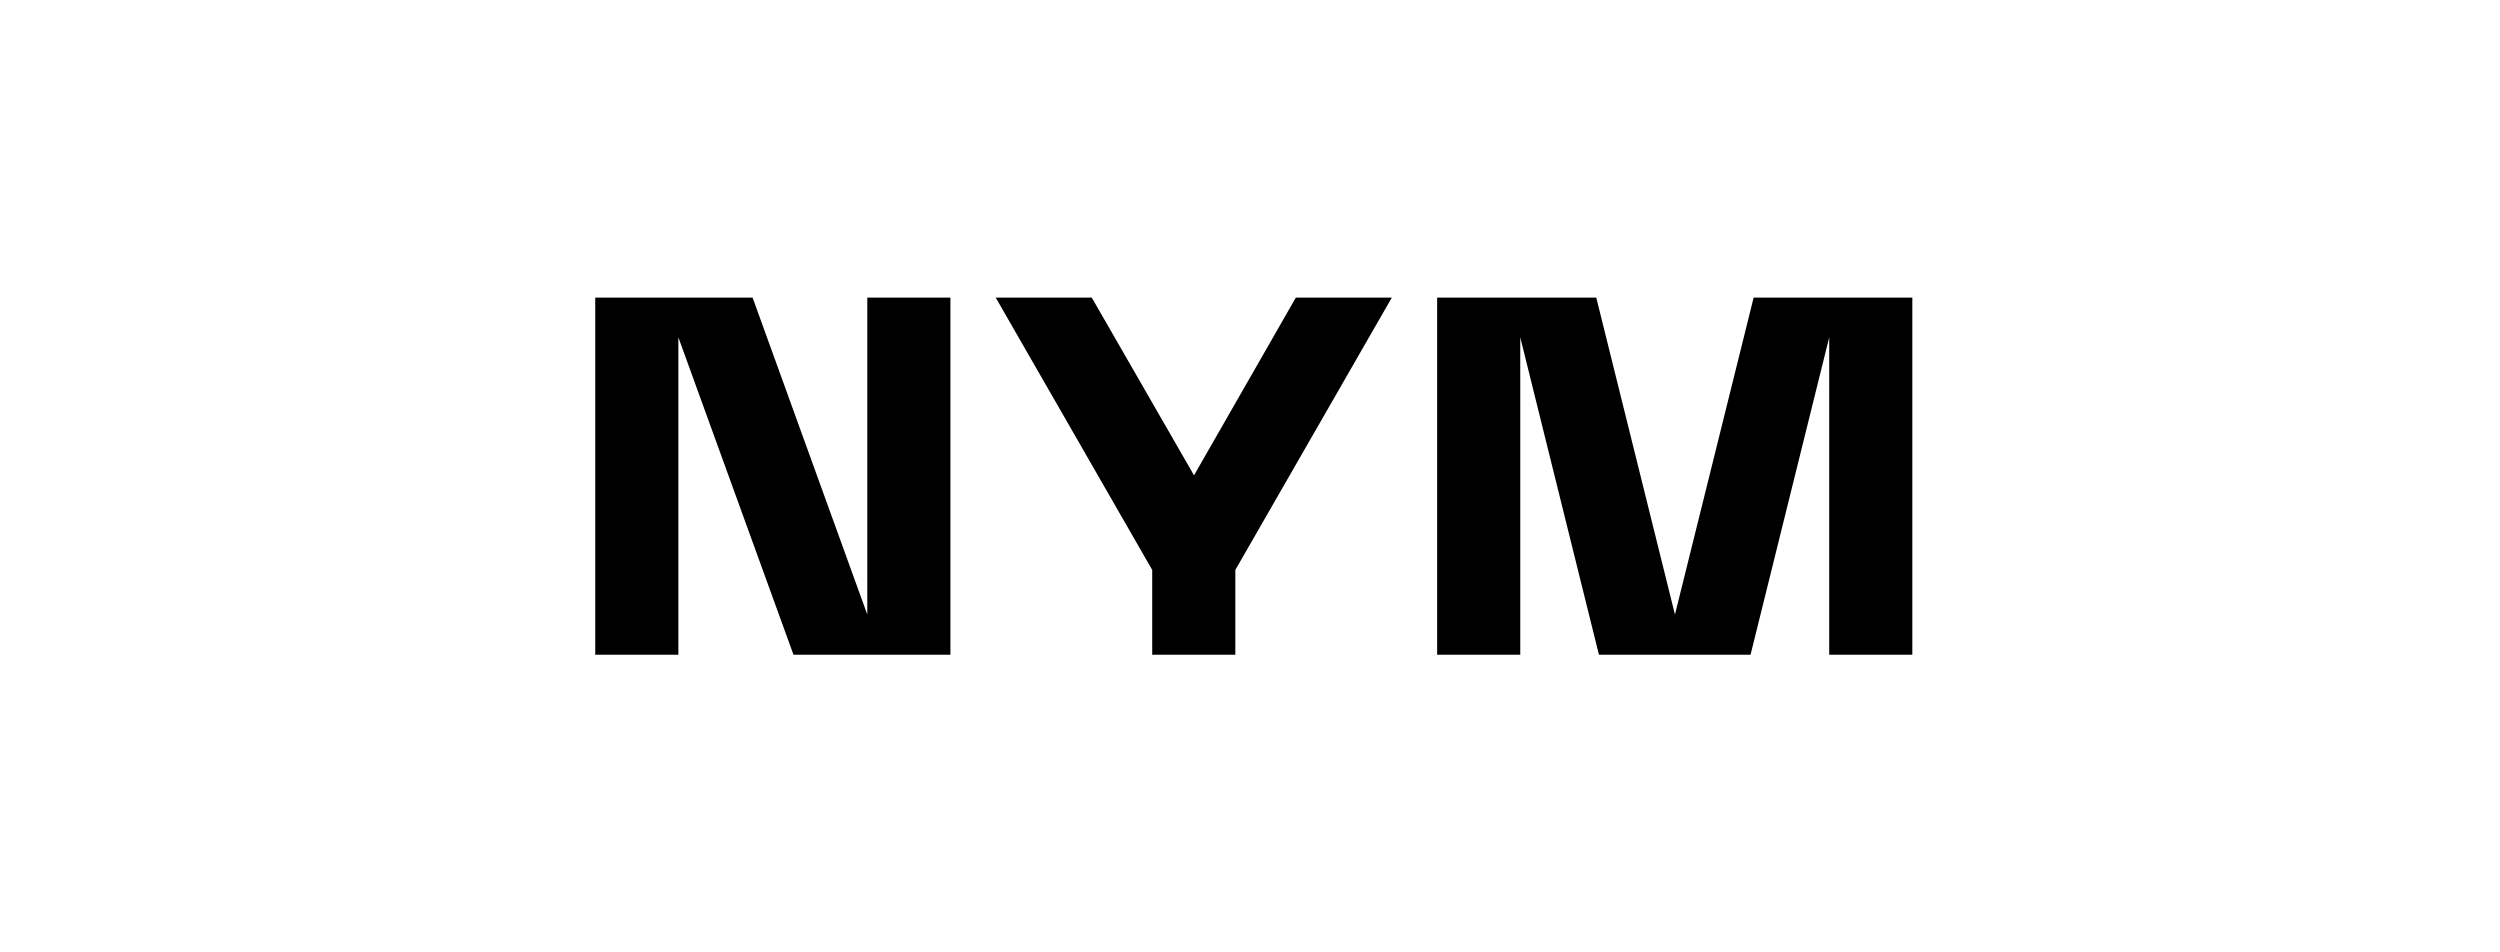 <?xml version="1.0" encoding="utf-8"?><svg width="210" height="80" viewBox="0 0 210 80" fill="none" xmlns="http://www.w3.org/2000/svg">
<path d="M56.983 28.337L66.654 55H79.835V25H72.853V51.622L63.218 25H50V55H56.983V28.337ZM147.305 25L140.696 51.622L134.087 25H120.719V55H127.702V28.337L134.311 55H147.045L153.654 28.337V55H160.636V25H147.305ZM100.296 39.925L91.708 25H83.641L96.786 47.875V55H103.768V47.875L116.913 25H108.85L100.299 39.925H100.296Z" fill="black"/>
</svg>
